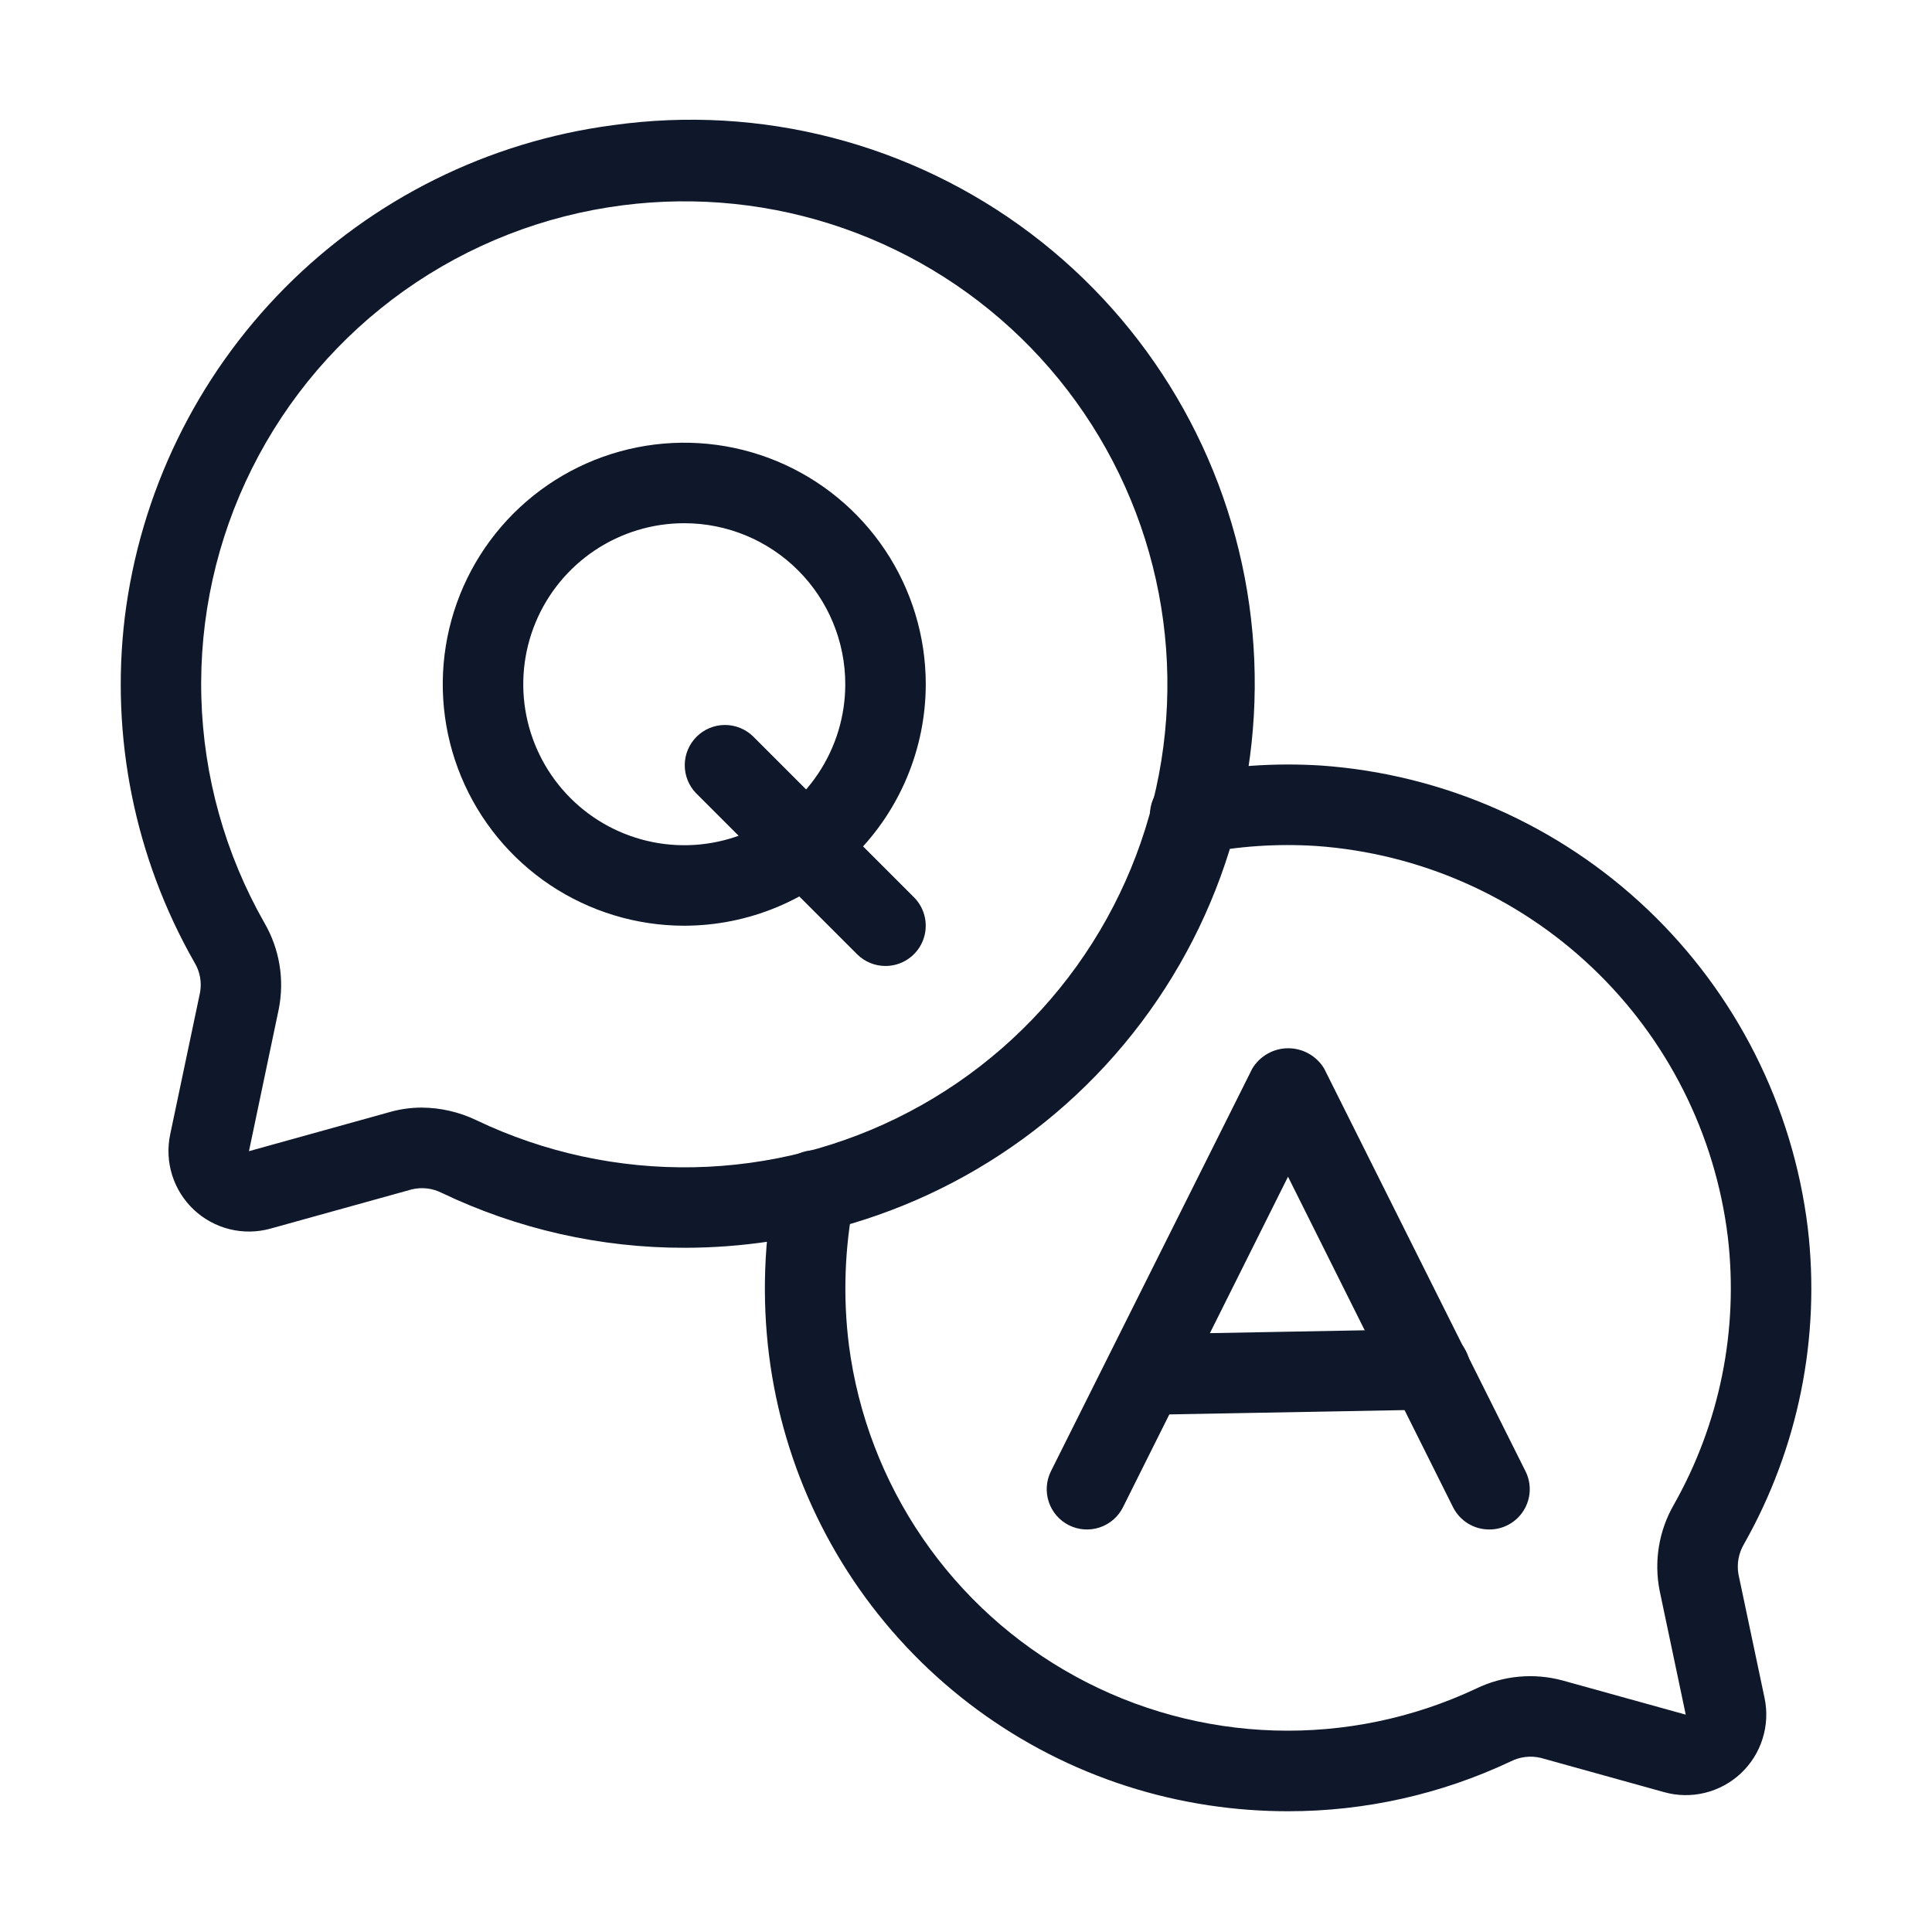 <svg width="80" height="80" viewBox="0 0 80 80" fill="none" xmlns="http://www.w3.org/2000/svg">
<g id="question-and-answer 1">
<path id="Vector" d="M28.346 51.668C24.867 51.673 21.432 50.896 18.294 49.396C17.909 49.2 17.467 49.148 17.047 49.251L11.201 50.874C10.649 51.028 10.067 51.036 9.511 50.899C8.956 50.762 8.444 50.484 8.027 50.093C7.61 49.701 7.3 49.208 7.129 48.662C6.957 48.116 6.929 47.535 7.047 46.974L8.284 41.096C8.361 40.667 8.279 40.225 8.052 39.853C5.582 35.522 4.57 30.511 5.167 25.561C5.805 20.408 8.134 15.612 11.79 11.924C15.445 8.237 20.221 5.866 25.369 5.185C31.498 4.323 37.719 5.931 42.662 9.655C47.605 13.38 50.867 18.915 51.729 25.044C52.591 31.174 50.983 37.394 47.258 42.338C43.534 47.281 37.998 50.543 31.869 51.404C30.703 51.579 29.525 51.667 28.346 51.668ZM17.457 45.863C18.245 45.867 19.023 46.047 19.732 46.389C22.539 47.728 25.62 48.393 28.729 48.333C31.838 48.272 34.89 47.488 37.643 46.041C40.396 44.595 42.773 42.526 44.587 40C46.4 37.474 47.6 34.559 48.09 31.488C48.58 28.418 48.347 25.275 47.41 22.31C46.473 19.344 44.857 16.639 42.691 14.407C40.526 12.176 37.869 10.48 34.933 9.455C31.998 8.429 28.863 8.103 25.779 8.501C22.523 8.918 19.42 10.13 16.744 12.03C14.068 13.93 11.901 16.461 10.435 19.397C8.968 22.334 8.248 25.586 8.337 28.867C8.426 32.148 9.322 35.357 10.946 38.209C11.575 39.29 11.787 40.563 11.542 41.789L10.309 47.668L16.154 46.044C16.578 45.924 17.017 45.864 17.457 45.863Z" fill="#0F172A"/>
<path id="Vector_2" d="M53.333 75C52.234 75 51.136 74.918 50.048 74.754C45.399 74.055 41.105 71.856 37.82 68.494C34.534 65.131 32.436 60.788 31.845 56.124C31.548 53.754 31.634 51.351 32.1 49.009C32.138 48.79 32.219 48.581 32.34 48.393C32.46 48.206 32.616 48.045 32.799 47.919C32.983 47.794 33.189 47.706 33.407 47.661C33.625 47.617 33.849 47.616 34.067 47.659C34.285 47.703 34.492 47.789 34.676 47.914C34.861 48.038 35.018 48.199 35.139 48.385C35.26 48.571 35.343 48.78 35.382 48.999C35.422 49.217 35.417 49.442 35.368 49.659C34.972 51.651 34.899 53.695 35.153 55.71C35.527 58.573 36.571 61.306 38.201 63.688C39.831 66.07 42.001 68.034 44.534 69.418C47.067 70.803 49.891 71.57 52.776 71.656C55.661 71.742 58.526 71.146 61.137 69.915C62.244 69.382 63.506 69.263 64.693 69.582L69.803 71L68.723 65.872C68.48 64.648 68.69 63.377 69.315 62.297C71.216 58.934 71.997 55.052 71.545 51.215C71.023 46.959 69.037 43.017 65.927 40.064C62.817 37.111 58.778 35.332 54.5 35.03C52.877 34.925 51.248 35.037 49.655 35.364C49.438 35.413 49.214 35.419 48.995 35.381C48.776 35.343 48.567 35.261 48.38 35.141C48.193 35.02 48.032 34.864 47.907 34.681C47.781 34.497 47.694 34.29 47.649 34.073C47.605 33.855 47.604 33.63 47.648 33.413C47.691 33.195 47.778 32.988 47.903 32.804C48.028 32.62 48.188 32.463 48.374 32.342C48.561 32.221 48.77 32.138 48.988 32.099C50.87 31.712 52.796 31.578 54.713 31.7C59.769 32.058 64.543 34.163 68.217 37.653C71.892 41.144 74.238 45.803 74.855 50.834C75.391 55.369 74.468 59.956 72.218 63.93C71.993 64.307 71.91 64.751 71.985 65.184L73.067 70.312C73.185 70.872 73.156 71.453 72.984 71.999C72.813 72.546 72.503 73.038 72.086 73.43C71.668 73.822 71.157 74.099 70.601 74.236C70.045 74.373 69.463 74.364 68.912 74.21L63.8 72.79C63.382 72.69 62.942 72.742 62.558 72.935C59.674 74.297 56.523 75.002 53.333 75Z" fill="#0F172A"/>
<path id="Vector_3" d="M61.667 63.332C61.356 63.334 61.051 63.248 60.786 63.085C60.521 62.922 60.307 62.689 60.167 62.41L53.334 48.725L46.501 62.41C46.303 62.806 45.957 63.107 45.537 63.247C45.118 63.387 44.66 63.355 44.264 63.157C43.868 62.959 43.568 62.613 43.428 62.193C43.288 61.774 43.32 61.316 43.517 60.92L51.851 44.254C52.005 43.995 52.223 43.781 52.485 43.633C52.746 43.484 53.042 43.406 53.343 43.406C53.643 43.406 53.939 43.484 54.2 43.633C54.462 43.781 54.68 43.995 54.834 44.254L63.167 60.92C63.295 61.175 63.355 61.458 63.342 61.743C63.328 62.027 63.242 62.304 63.092 62.545C62.941 62.787 62.731 62.987 62.482 63.124C62.233 63.262 61.952 63.334 61.667 63.332Z" fill="#0F172A"/>
<path id="Vector_4" d="M47.466 58.585C47.024 58.589 46.598 58.418 46.283 58.108C45.967 57.799 45.788 57.376 45.783 56.934C45.779 56.492 45.951 56.067 46.26 55.751C46.57 55.436 46.992 55.256 47.434 55.252L59.172 55.035H59.202C59.645 55.031 60.07 55.203 60.386 55.512C60.701 55.822 60.881 56.244 60.885 56.686C60.889 57.128 60.718 57.554 60.408 57.869C60.098 58.185 59.676 58.364 59.234 58.369L47.496 58.585H47.466Z" fill="#0F172A"/>
<path id="Vector_5" d="M28.334 38.332C26.356 38.332 24.423 37.745 22.778 36.647C21.134 35.548 19.852 33.986 19.095 32.159C18.338 30.332 18.14 28.321 18.526 26.381C18.912 24.441 19.864 22.66 21.263 21.261C22.661 19.862 24.443 18.91 26.383 18.524C28.323 18.138 30.334 18.336 32.161 19.093C33.988 19.85 35.55 21.132 36.649 22.776C37.748 24.421 38.334 26.354 38.334 28.332C38.331 30.983 37.277 33.525 35.402 35.4C33.527 37.275 30.985 38.329 28.334 38.332ZM28.334 21.665C27.015 21.665 25.727 22.056 24.63 22.789C23.534 23.521 22.679 24.563 22.175 25.781C21.67 26.999 21.538 28.339 21.795 29.633C22.053 30.926 22.688 32.114 23.62 33.046C24.552 33.978 25.74 34.613 27.033 34.871C28.327 35.128 29.667 34.996 30.885 34.491C32.103 33.987 33.145 33.132 33.877 32.036C34.61 30.939 35.001 29.651 35.001 28.332C35.001 26.564 34.298 24.868 33.048 23.618C31.798 22.368 30.102 21.665 28.334 21.665Z" fill="#0F172A"/>
<path id="Vector_6" d="M36.666 39.999C36.224 39.999 35.8 39.823 35.488 39.511L28.821 32.844C28.518 32.53 28.35 32.109 28.354 31.672C28.357 31.235 28.533 30.817 28.842 30.508C29.151 30.199 29.569 30.023 30.006 30.02C30.443 30.016 30.864 30.184 31.178 30.487L37.845 37.154C38.078 37.387 38.236 37.684 38.301 38.007C38.365 38.331 38.332 38.666 38.206 38.97C38.08 39.275 37.866 39.535 37.592 39.718C37.318 39.901 36.996 39.999 36.666 39.999Z" fill="#0F172A"/>
</g>
</svg>
